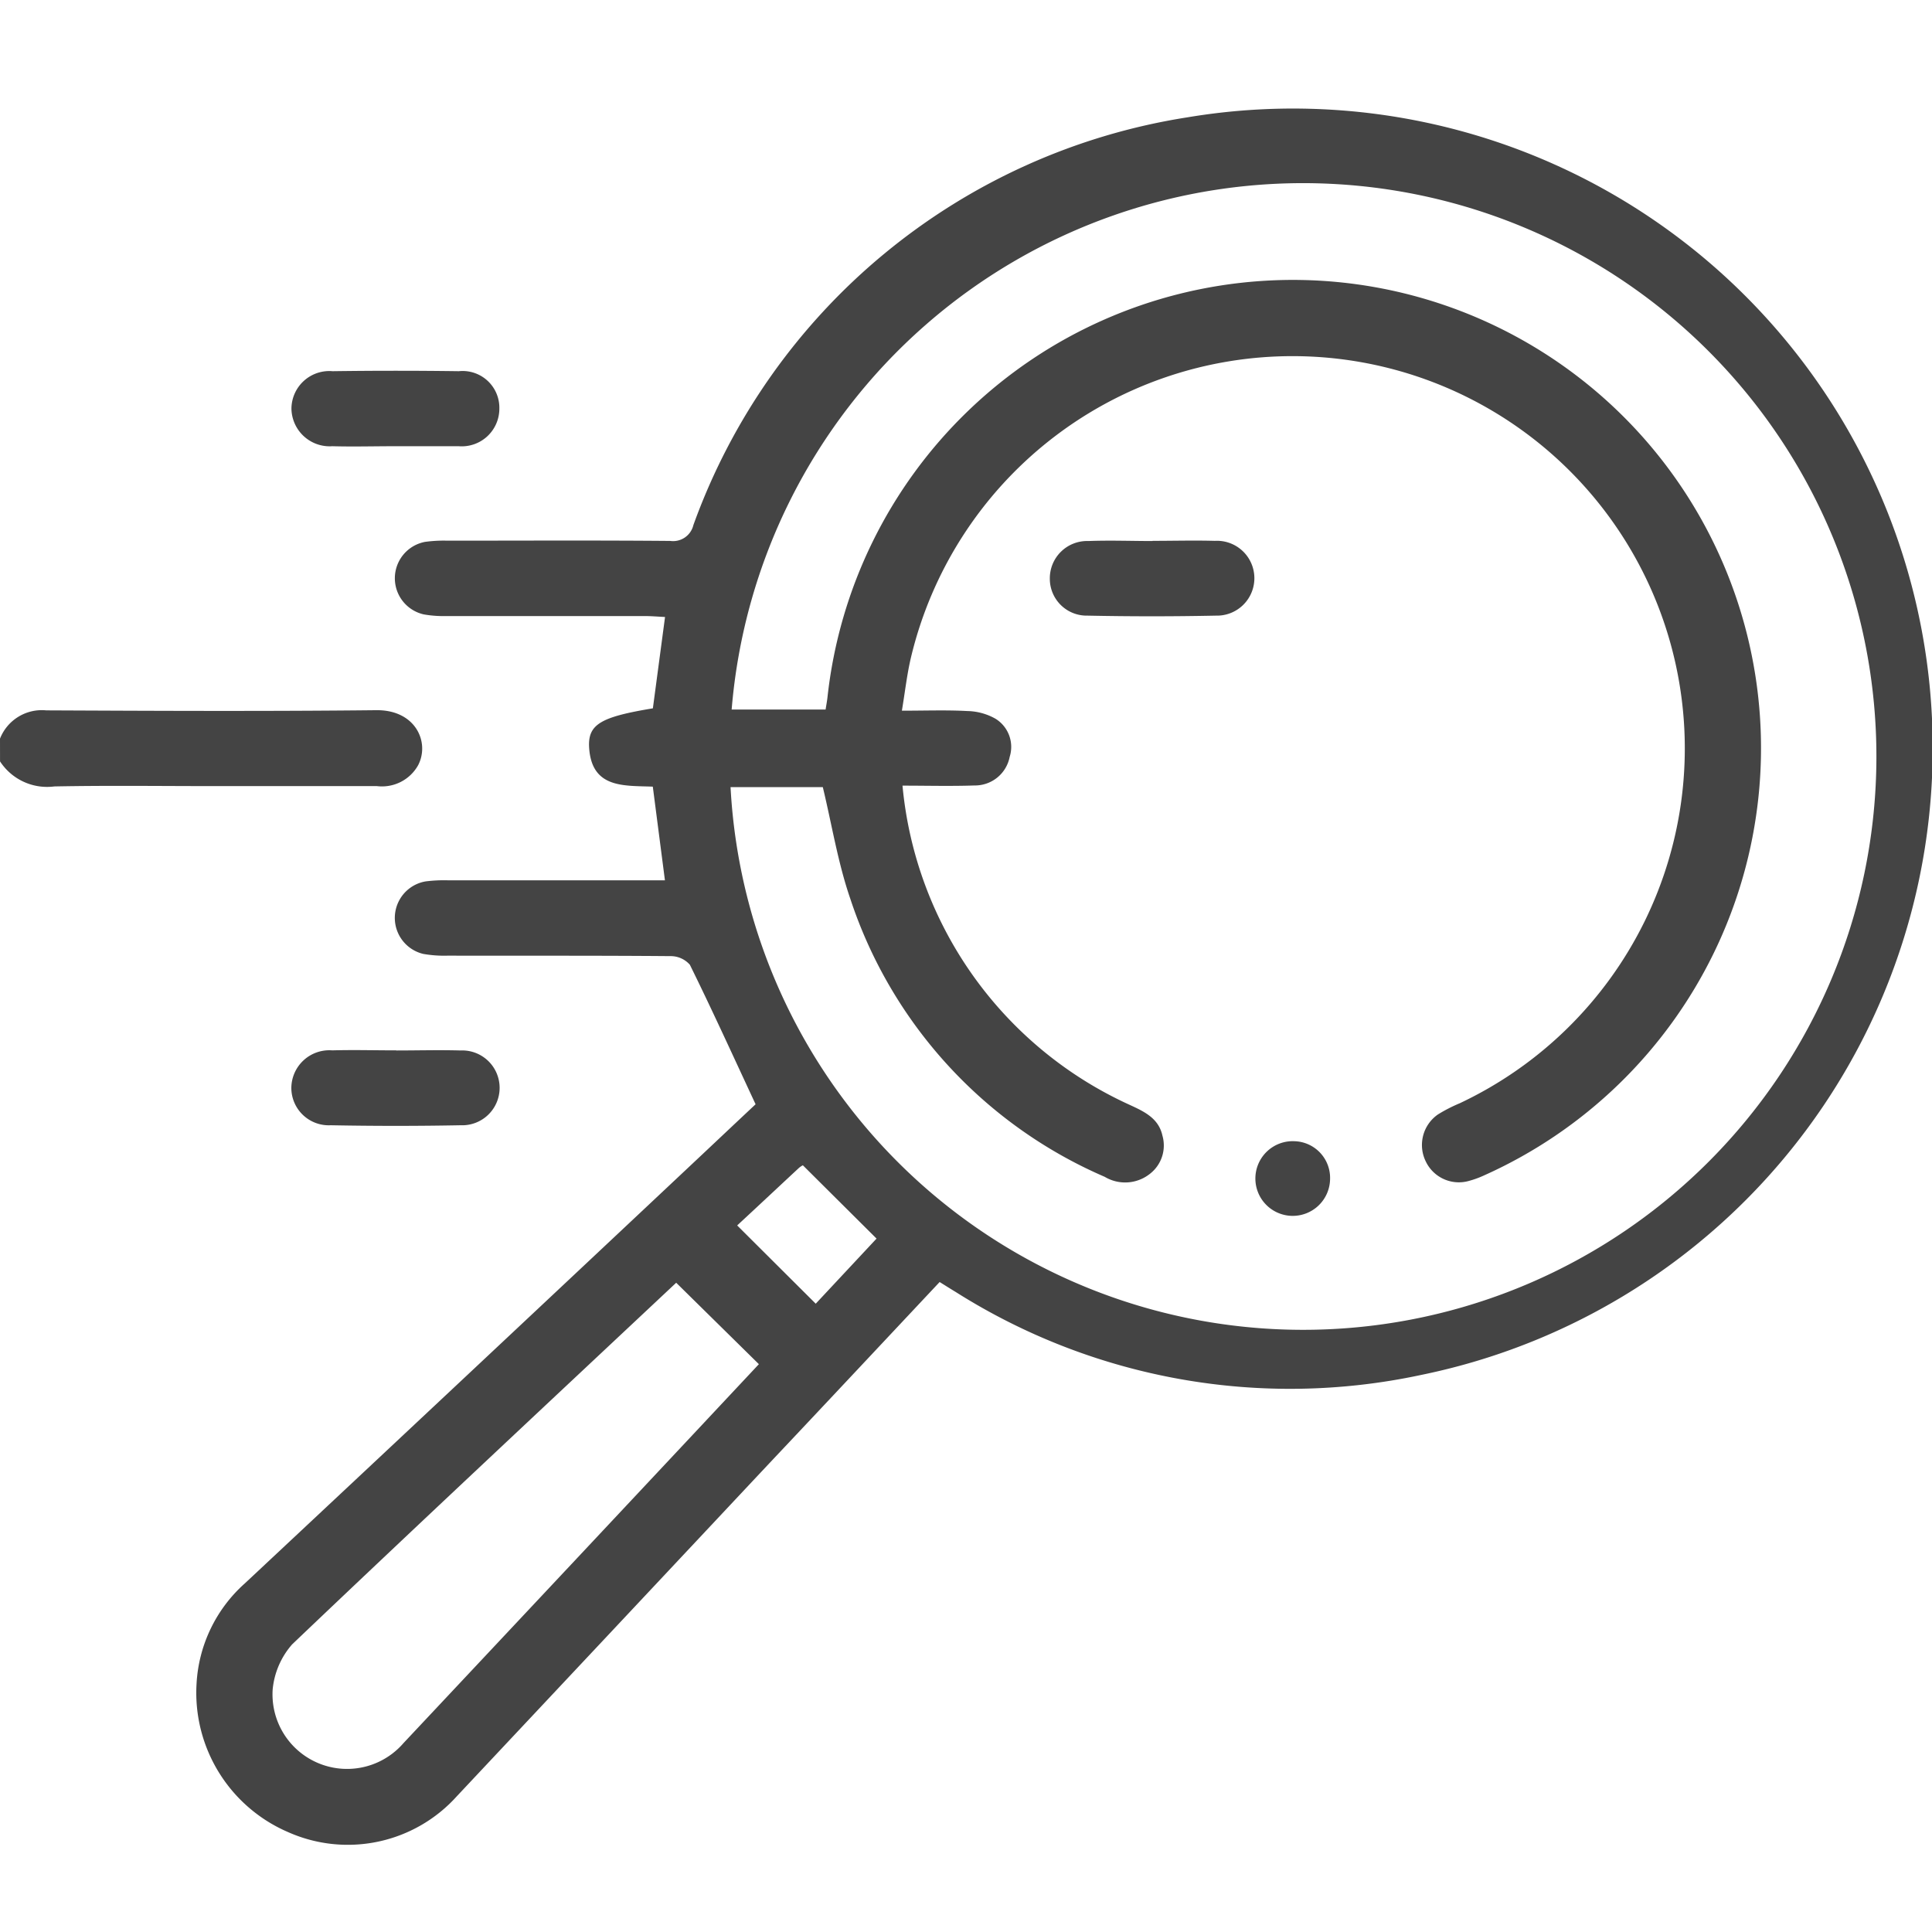 <?xml version="1.0" encoding="utf-8"?><svg xmlns="http://www.w3.org/2000/svg" xmlns:xlink="http://www.w3.org/1999/xlink" width="54" height="54" viewBox="0 0 54 54"><defs><clipPath id="a"><rect width="54" height="54" transform="translate(0 0)" fill="#444"/></clipPath></defs><g clip-path="url(#a)"><g transform="translate(0 3)"><path d="M59.723,32.833c-1.617,1.722-3.2,3.413-4.792,5.1q-4.348,4.636-8.7,9.27a4.1,4.1,0,0,1-4.73,1,4.238,4.238,0,0,1-2.548-4.129,4.049,4.049,0,0,1,1.356-2.823q6.2-5.8,12.389-11.617c.652-.612,1.3-1.225,1.881-1.769-.625-1.341-1.211-2.631-1.837-3.9a.714.714,0,0,0-.548-.241c-2.075-.017-4.149-.009-6.224-.013a3.367,3.367,0,0,1-.681-.049,1.035,1.035,0,0,1,.063-2.026,4.071,4.071,0,0,1,.631-.031q2.716,0,5.433,0h.629l-.339-2.618c-.8-.032-1.7.056-1.779-1.077-.045-.664.313-.869,1.781-1.112l.34-2.553c-.2-.01-.389-.026-.575-.026-1.846,0-3.692,0-5.538,0a3.2,3.2,0,0,1-.629-.046,1.035,1.035,0,0,1,.032-2.027,3.82,3.82,0,0,1,.631-.034c2.075,0,4.149-.011,6.224.007a.583.583,0,0,0,.647-.442A17.562,17.562,0,0,1,66.646.28,17.879,17.879,0,0,1,73.181,35.43,17.484,17.484,0,0,1,60.17,33.11c-.134-.081-.267-.165-.447-.277M53.879,19a16.025,16.025,0,1,0,.031-2.169h2.626c.019-.124.039-.227.051-.33A13.085,13.085,0,1,1,74.942,29.852a2.635,2.635,0,0,1-.444.16,1.024,1.024,0,0,1-1.188-.551,1.039,1.039,0,0,1,.341-1.312,4.3,4.3,0,0,1,.608-.312A10.964,10.964,0,1,0,58.916,15.4c-.108.465-.161.944-.248,1.464.672,0,1.252-.022,1.829.01a1.653,1.653,0,0,1,.791.217.925.925,0,0,1,.393,1.063.988.988,0,0,1-.985.8c-.66.023-1.322.005-2.011.005a10.914,10.914,0,0,0,6.347,8.921c.407.187.813.374.919.864a1,1,0,0,1-.331,1.049,1.113,1.113,0,0,1-1.282.1,12.849,12.849,0,0,1-7.114-7.779c-.344-1-.513-2.064-.766-3.113ZM52.361,32.852c-3.578,3.358-7.174,6.715-10.735,10.108a2.225,2.225,0,0,0-.545,1.262,2.084,2.084,0,0,0,3.655,1.5q4.258-4.534,8.511-9.073l1.424-1.52-2.31-2.275m1.706-1.6,2.193,2.185,1.7-1.82L55.9,29.57a.557.557,0,0,0-.114.078c-.59.549-1.178,1.1-1.718,1.6" transform="translate(-33.46 0)" fill="#444"/><path d="M0,120.326a1.257,1.257,0,0,1,1.293-.79c3.075.014,6.151.028,9.226-.005,1.1-.012,1.5.9,1.168,1.538a1.158,1.158,0,0,1-1.152.584c-1.511,0-3.023,0-4.534,0-1.494,0-2.988-.02-4.481.009a1.569,1.569,0,0,1-1.519-.7Z" transform="translate(0 -102.681)" fill="#444"/><path d="M60.67,54.314c-.579,0-1.159.016-1.738,0a1.069,1.069,0,0,1-1.143-1.055,1.058,1.058,0,0,1,1.15-1.042q1.764-.024,3.528,0A1.027,1.027,0,0,1,63.6,53.263a1.052,1.052,0,0,1-1.137,1.051c-.035,0-.07,0-.105,0H60.67v0" transform="translate(-49.643 -44.842)" fill="#444"/><path d="M60.725,186.964c.6,0,1.194-.017,1.79,0a1.046,1.046,0,1,1,.006,2.09q-1.816.035-3.633,0a1.046,1.046,0,0,1-1.1-1.044,1.062,1.062,0,0,1,1.144-1.049c.6-.017,1.193,0,1.79,0v0" transform="translate(-49.645 -160.603)" fill="#444"/><path d="M211.024,85.915c.58,0,1.161-.016,1.741,0a1.046,1.046,0,1,1,.03,2.09q-1.793.037-3.587,0a1.03,1.03,0,0,1-1.056-1.028,1.042,1.042,0,0,1,1.079-1.057c.6-.023,1.2,0,1.793,0v0" transform="translate(-178.809 -73.798)" fill="#444"/><path d="M251,206.057a1.044,1.044,0,1,1-1-1.065,1.026,1.026,0,0,1,1,1.065" transform="translate(-213.824 -176.095)" fill="#444"/></g></g></svg>